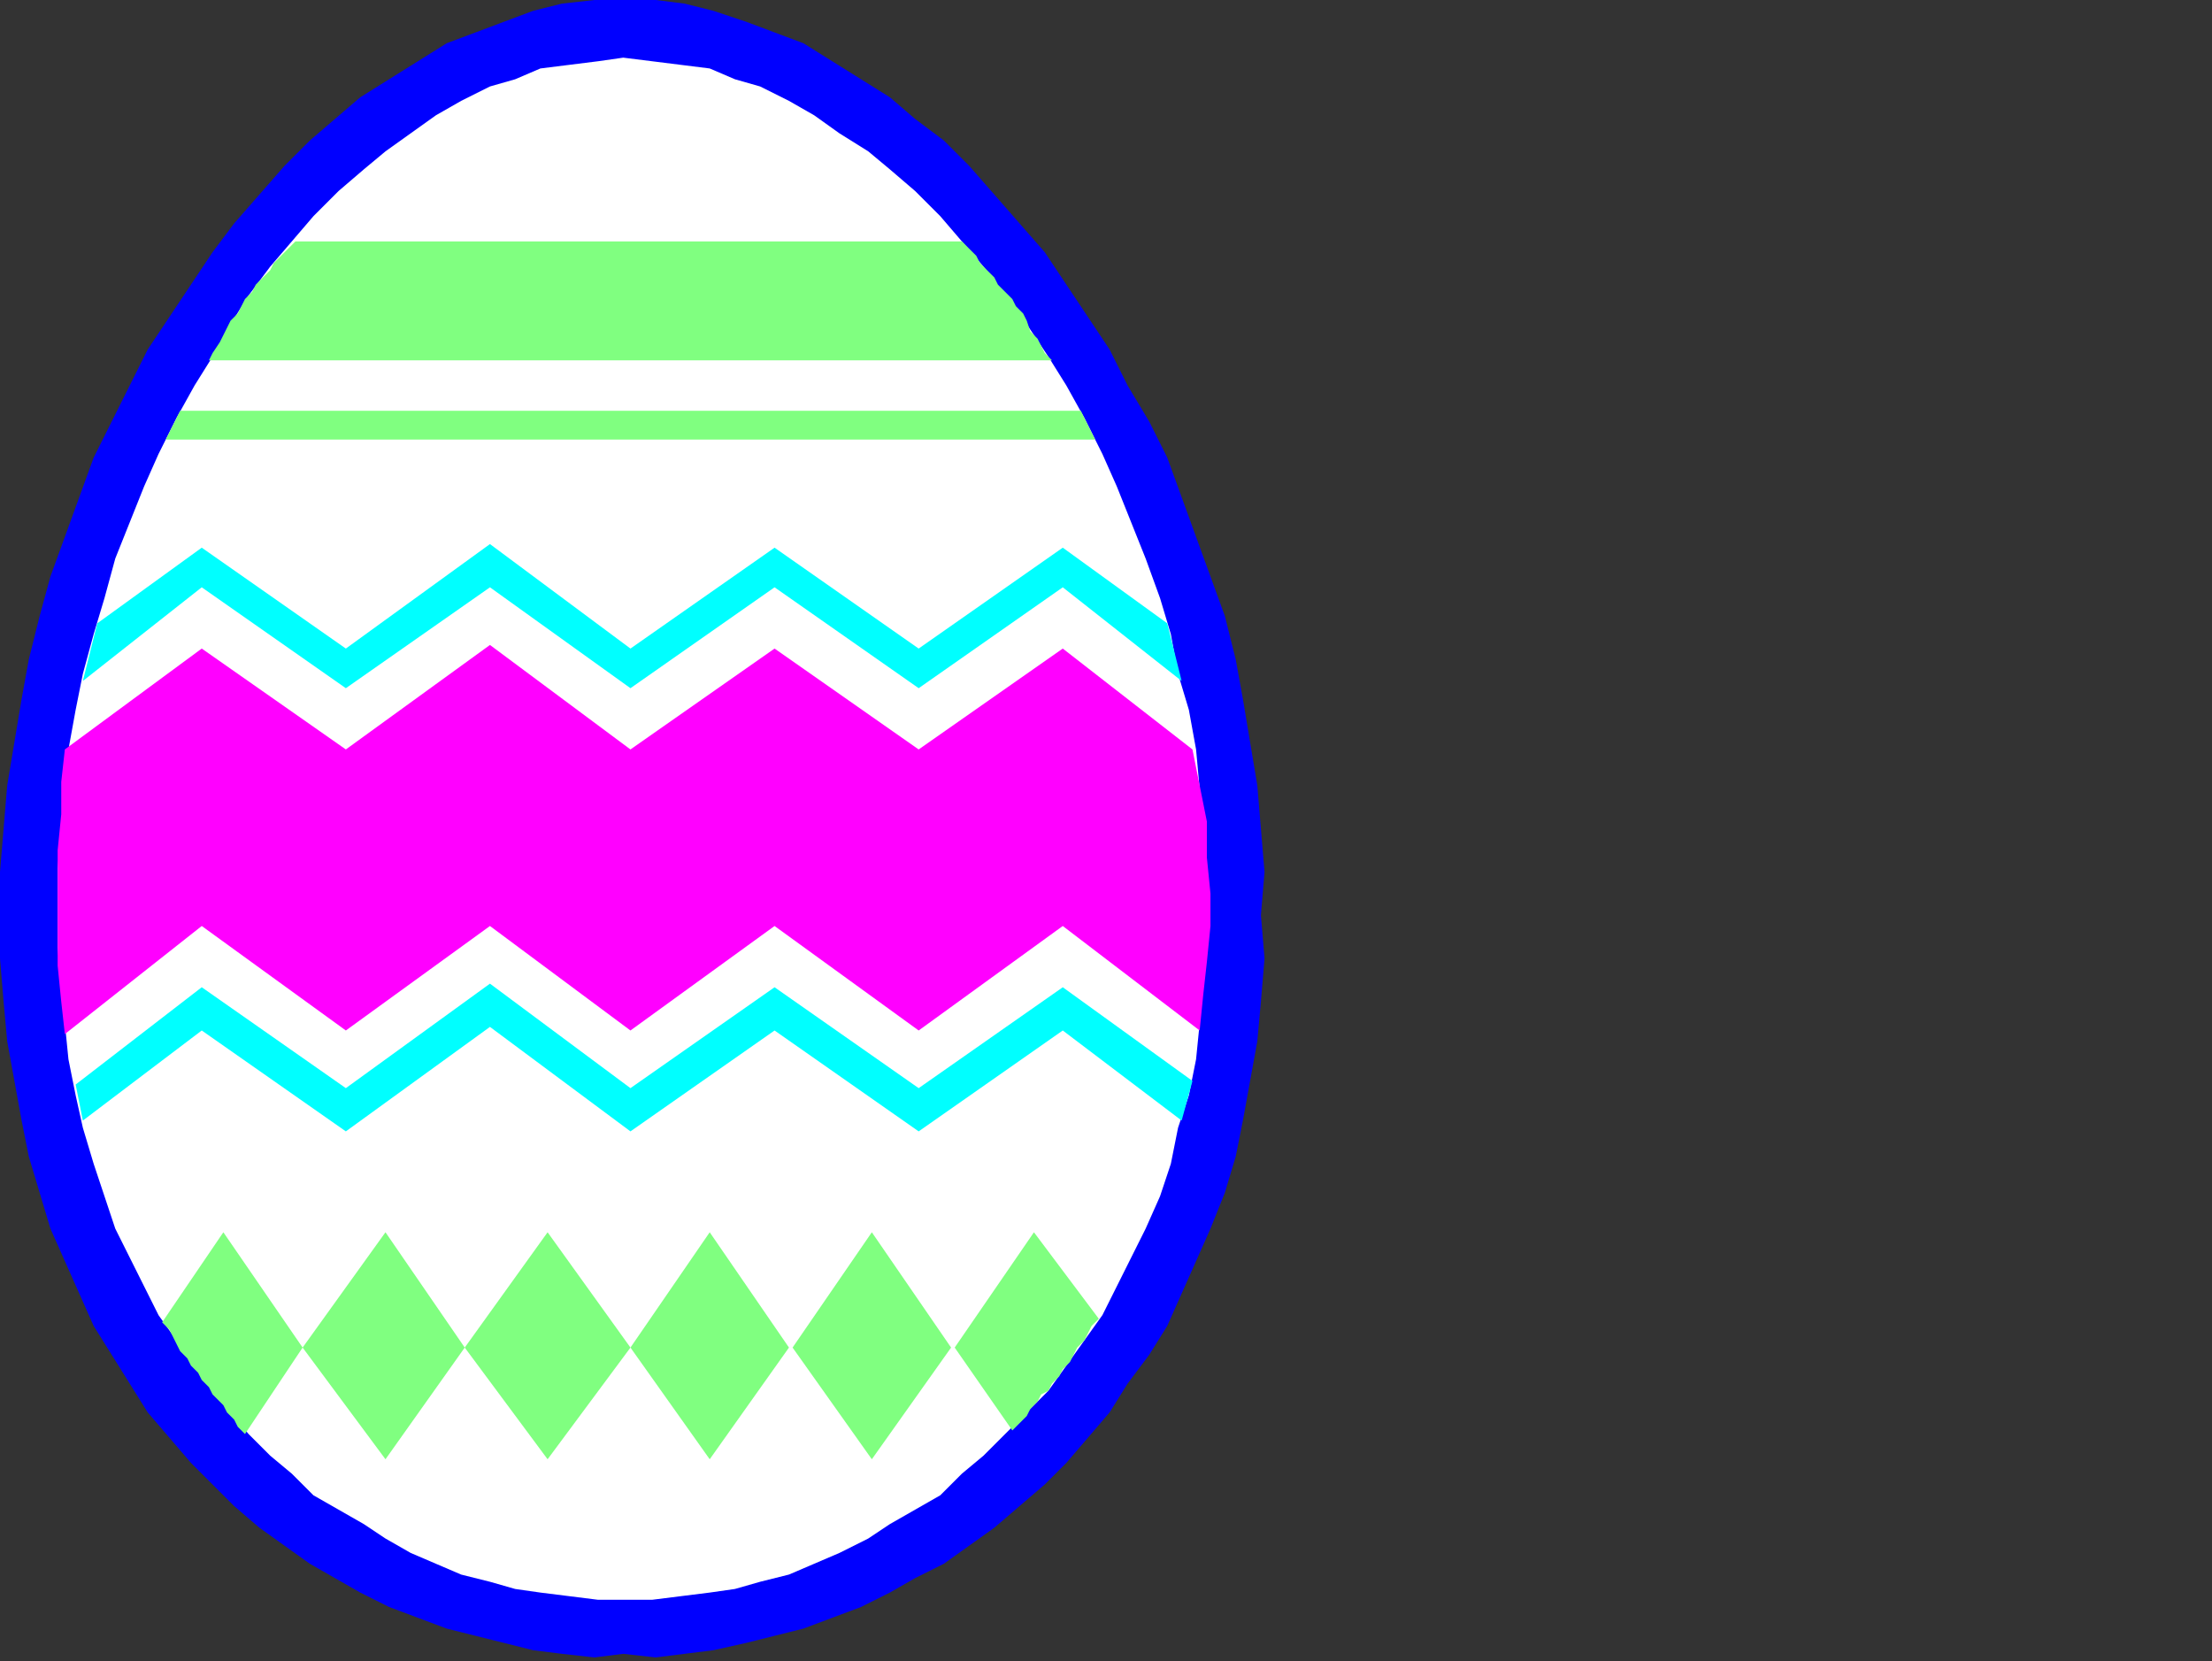 <?xml version="1.0" encoding="UTF-8" standalone="no"?>
<svg
   xmlns:dc="http://purl.org/dc/elements/1.1/"
   xmlns:cc="http://creativecommons.org/ns#"
   xmlns:rdf="http://www.w3.org/1999/02/22-rdf-syntax-ns#"
   xmlns:svg="http://www.w3.org/2000/svg"
   xmlns="http://www.w3.org/2000/svg"
   xmlns:sodipodi="http://sodipodi.sourceforge.net/DTD/sodipodi-0.dtd"
   xmlns:inkscape="http://www.inkscape.org/namespaces/inkscape"
   version="1.0"
   width="162.454mm"
   height="121.973mm"
   id="svg31"
   sodipodi:docname="EASTR033.WMF">
  <rect width="100%" height="100%" fill="#333333" stroke="none"/>
  <sodipodi:namedview
     pagecolor="#ffffff"
     bordercolor="#666666"
     borderopacity="1"
     objecttolerance="10"
     gridtolerance="10"
     guidetolerance="10"
     inkscape:pageopacity="0"
     inkscape:pageshadow="2"
     inkscape:window-width="640"
     inkscape:window-height="480"
     id="namedview33" />
  <defs
     id="defs3">
    <pattern
       id="WMFhbasepattern"
       patternUnits="userSpaceOnUse"
       width="6"
       height="6"
       x="0"
       y="0" />
  </defs>
  <path
     style="fill:#0000ff;fill-rule:evenodd;fill-opacity:1;stroke:none;"
     d="  M 0,254   L 0,242   L 1,230   L 2,218   L 4,206   L 6,194   L 8,183   L 11,171   L 14,160   L 18,149   L 22,138   L 26,127   L 31,117   L 36,107   L 41,97   L 47,88   L 53,79   L 59,70   L 65,62   L 72,54   L 79,46   L 86,39   L 93,33   L 100,27   L 108,22   L 116,17   L 124,12   L 132,9   L 140,6   L 148,3   L 156,1   L 165,0   L 173,0   L 182,0   L 190,1   L 198,3   L 207,6   L 215,9   L 223,12   L 231,17   L 239,22   L 247,27   L 254,33   L 262,39   L 269,46   L 276,54   L 283,62   L 290,70   L 296,79   L 302,88   L 308,97   L 313,107   L 319,117   L 324,127   L 328,138   L 332,149   L 336,160   L 340,171   L 343,183   L 345,194   L 347,206   L 349,218   L 350,230   L 351,242   L 350,254   L 351,266   L 350,278   L 349,289   L 347,300   L 345,311   L 343,321   L 340,331   L 336,341   L 332,350   L 328,359   L 324,368   L 319,376   L 313,384   L 308,392   L 302,399   L 296,406   L 290,412   L 283,418   L 276,424   L 269,429   L 262,434   L 254,438   L 247,442   L 239,446   L 231,449   L 223,452   L 215,454   L 207,456   L 198,458   L 190,459   L 182,460   L 173,459   L 165,460   L 156,459   L 148,458   L 140,456   L 132,454   L 124,452   L 116,449   L 108,446   L 100,442   L 93,438   L 86,434   L 79,429   L 72,424   L 65,418   L 59,412   L 53,406   L 47,399   L 41,392   L 36,384   L 31,376   L 26,368   L 22,359   L 18,350   L 14,341   L 11,331   L 8,321   L 6,311   L 4,300   L 2,289   L 1,278   L 0,266   L 0,254  z "
     id="path5" />
  <path
     style="fill:#ffffff;fill-rule:evenodd;fill-opacity:1;stroke:none;"
     d="  M 16,252   L 16,241   L 17,230   L 18,219   L 19,208   L 21,197   L 23,187   L 26,176   L 29,166   L 32,155   L 36,145   L 40,135   L 44,126   L 49,116   L 54,107   L 59,99   L 64,90   L 69,82   L 75,74   L 81,67   L 87,60   L 94,53   L 101,47   L 107,42   L 114,37   L 121,32   L 128,28   L 136,24   L 143,22   L 150,19   L 158,18   L 166,17   L 173,16   L 181,17   L 189,18   L 197,19   L 204,22   L 211,24   L 219,28   L 226,32   L 233,37   L 241,42   L 247,47   L 254,53   L 261,60   L 267,67   L 273,74   L 279,82   L 285,90   L 291,99   L 296,107   L 301,116   L 306,126   L 310,135   L 314,145   L 318,155   L 322,166   L 325,176   L 327,187   L 330,197   L 332,208   L 333,219   L 334,230   L 335,241   L 335,252   L 335,263   L 334,274   L 333,284   L 332,294   L 330,304   L 327,313   L 325,323   L 322,332   L 318,341   L 314,349   L 310,357   L 306,365   L 301,372   L 296,379   L 291,386   L 285,392   L 279,398   L 273,404   L 267,409   L 261,415   L 254,419   L 247,423   L 241,427   L 233,431   L 226,434   L 219,437   L 211,439   L 204,441   L 197,442   L 189,443   L 181,444   L 173,444   L 166,444   L 158,443   L 150,442   L 143,441   L 136,439   L 128,437   L 121,434   L 114,431   L 107,427   L 101,423   L 94,419   L 87,415   L 81,409   L 75,404   L 69,398   L 64,392   L 59,386   L 54,379   L 49,372   L 44,365   L 40,357   L 36,349   L 32,341   L 29,332   L 26,323   L 23,313   L 21,304   L 19,294   L 18,284   L 17,274   L 16,263   L 16,252  z "
     id="path7" />
  <path
     style="fill:#ff00ff;fill-rule:evenodd;fill-opacity:1;stroke:none;"
     d="  M 18,208   L 56,180   L 96,208   L 136,179   L 175,208   L 215,180   L 255,208   L 295,180   L 331,208   L 333,218   L 335,228   L 335,238   L 336,248   L 336,257   L 335,267   L 334,276   L 333,286   L 295,257   L 255,286   L 215,257   L 175,286   L 136,257   L 96,286   L 56,257   L 18,287   L 17,278   L 16,268   L 16,258   L 16,247   L 16,236   L 17,226   L 17,217   L 18,208  z "
     id="path9" />
  <path
     style="fill:#00ffff;fill-rule:evenodd;fill-opacity:1;stroke:none;"
     d="  M 23,311   L 56,286   L 96,314   L 136,285   L 175,314   L 215,286   L 255,314   L 295,286   L 328,311   L 331,300   L 295,274   L 255,302   L 215,274   L 175,302   L 136,273   L 96,302   L 56,274   L 21,301   L 23,311  z "
     id="path11" />
  <path
     style="fill:#00ffff;fill-rule:evenodd;fill-opacity:1;stroke:none;"
     d="  M 23,189   L 56,163   L 96,191   L 136,163   L 175,191   L 215,163   L 255,191   L 295,163   L 328,189   L 324,173   L 295,152   L 255,180   L 215,152   L 175,180   L 136,151   L 96,180   L 56,152   L 27,173   L 23,189  z "
     id="path13" />
  <path
     style="fill:#80ff80;fill-rule:evenodd;fill-opacity:1;stroke:none;"
     d="  M 82,67   L 267,67   L 269,69   L 271,71   L 272,73   L 274,75   L 276,77   L 277,79   L 279,81   L 281,83   L 282,85   L 284,87   L 285,89   L 286,92   L 288,94   L 289,96   L 290,98   L 292,100   L 58,100   L 59,98   L 61,95   L 62,93   L 63,91   L 64,89   L 66,87   L 67,85   L 68,83   L 70,81   L 71,79   L 73,77   L 75,75   L 76,73   L 78,71   L 80,69   L 82,67  z "
     id="path15" />
  <path
     style="fill:#80ff80;fill-rule:evenodd;fill-opacity:1;stroke:none;"
     d="  M 50,114   L 300,114   L 304,122   L 46,122   L 50,114  z "
     id="path17" />
  <path
     style="fill:#80ff80;fill-rule:evenodd;fill-opacity:1;stroke:none;"
     d="  M 45,367   L 62,342   L 84,374   L 68,398   L 66,396   L 65,394   L 63,392   L 62,390   L 61,389   L 59,387   L 58,385   L 56,383   L 55,381   L 53,379   L 52,377   L 50,375   L 49,373   L 48,371   L 47,369   L 45,367  z "
     id="path19" />
  <path
     style="fill:#80ff80;fill-rule:evenodd;fill-opacity:1;stroke:none;"
     d="  M 84,374   L 107,342   L 129,374   L 107,405   L 84,374  z "
     id="path21" />
  <path
     style="fill:#80ff80;fill-rule:evenodd;fill-opacity:1;stroke:none;"
     d="  M 129,374   L 152,342   L 175,374   L 152,405   L 129,374  z "
     id="path23" />
  <path
     style="fill:#80ff80;fill-rule:evenodd;fill-opacity:1;stroke:none;"
     d="  M 175,374   L 197,342   L 219,374   L 197,405   L 175,374  z "
     id="path25" />
  <path
     style="fill:#80ff80;fill-rule:evenodd;fill-opacity:1;stroke:none;"
     d="  M 220,374   L 242,342   L 264,374   L 242,405   L 220,374  z "
     id="path27" />
  <path
     style="fill:#80ff80;fill-rule:evenodd;fill-opacity:1;stroke:none;"
     d="  M 265,374   L 287,342   L 305,366   L 303,368   L 302,370   L 301,372   L 299,374   L 298,376   L 297,378   L 295,380   L 294,382   L 292,384   L 291,386   L 289,387   L 288,389   L 286,391   L 285,393   L 283,395   L 281,397   L 265,374  z "
     id="path29" />
</svg>
